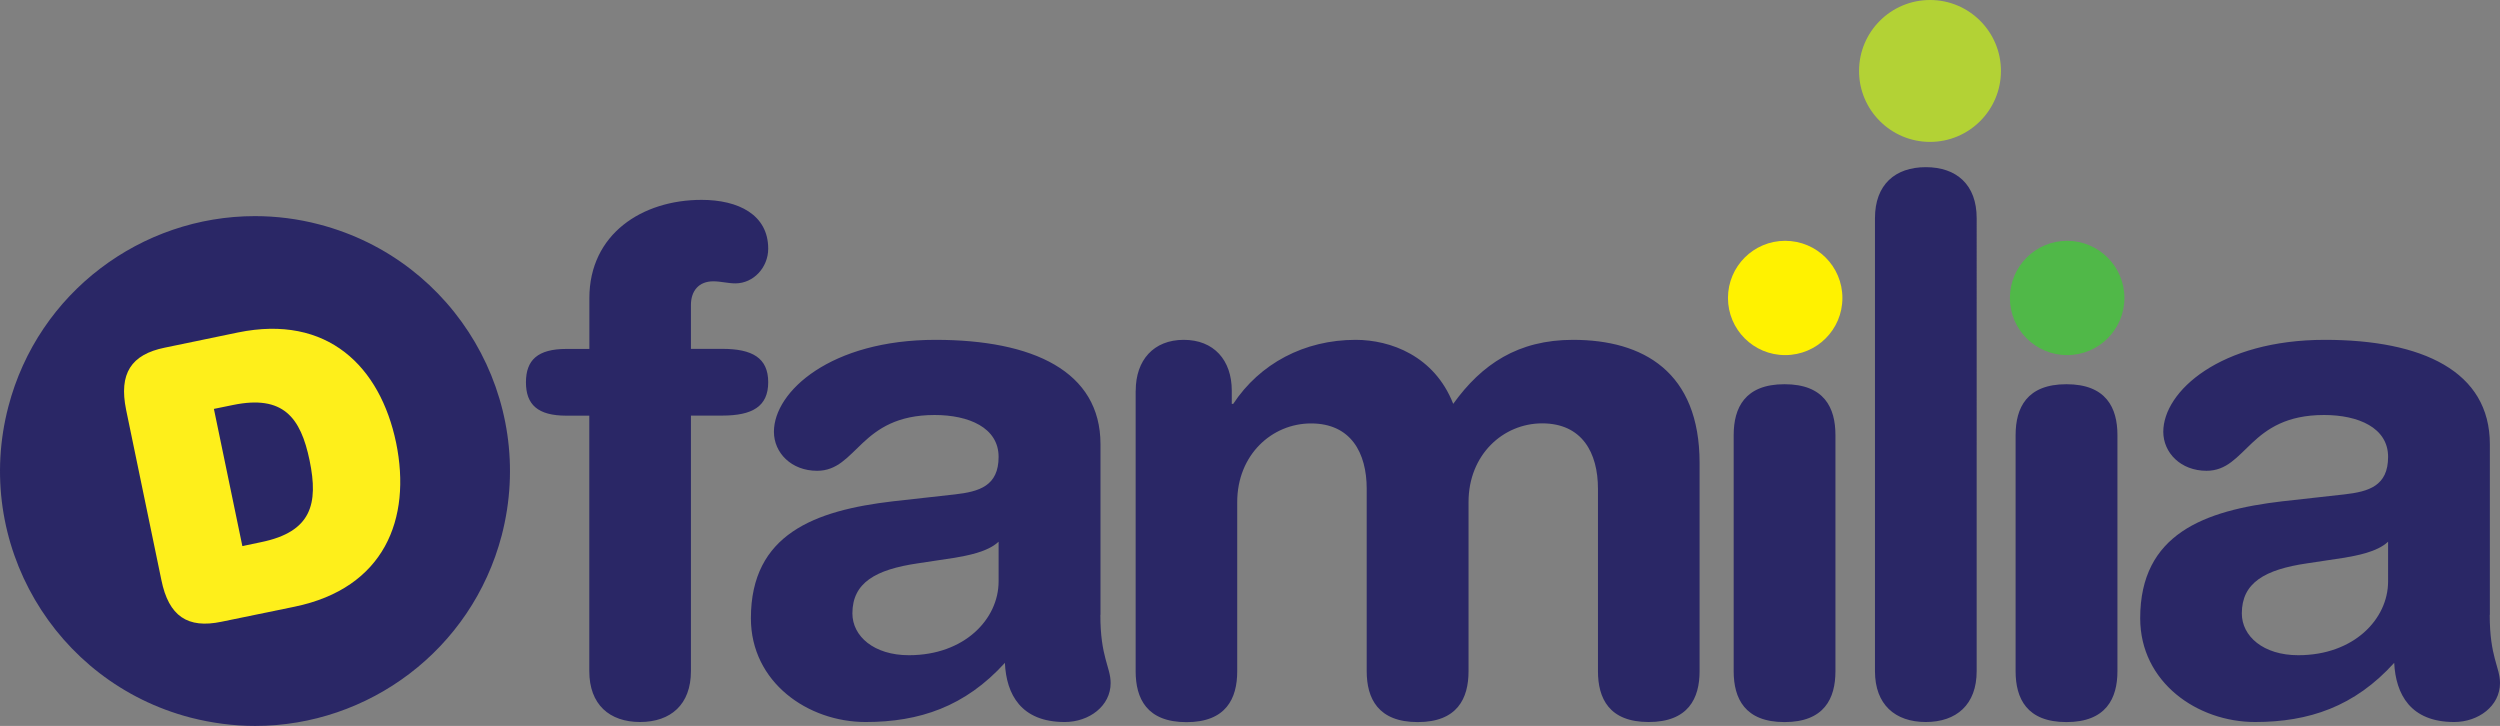 <?xml version="1.0" encoding="UTF-8" standalone="no"?>
<svg
   xmlns:dc="http://purl.org/dc/elements/1.1/"
   xmlns:cc="http://creativecommons.org/ns#"
   xmlns:rdf="http://www.w3.org/1999/02/22-rdf-syntax-ns#"
   xmlns:svg="http://www.w3.org/2000/svg"
   xmlns="http://www.w3.org/2000/svg"
   xmlns:sodipodi="http://sodipodi.sourceforge.net/DTD/sodipodi-0.dtd"
   xmlns:inkscape="http://www.inkscape.org/namespaces/inkscape"
   version="1.1"
   id="Layer_1"
   x="0px"
   y="0px"
   width="675"
   height="196"
   viewBox="0 0 675 196"
   enable-background="new 0 0 612 792"
   xml:space="preserve">
<rect x="0" y="0" width="675" height="196" fill="#808080" stroke="none"/>
<path
   d="m 86.249,60.61 c -5.821,-1.54 -11.678,-2.257 -17.427,-2.257 -30.556,0 -58.479,20.49 -66.557,51.404 -9.636,36.753 12.376,74.366 49.13,83.985 5.857,1.505 11.714,2.257 17.499,2.257 30.538,0 58.426,-20.472 66.557,-51.404 9.582,-36.771 -12.394,-74.348 -49.201,-83.985"
   id="path7"
   inkscape:connector-curvature="0"
   style="fill:#2a2766" /><path
   d="m 34.056,110.671 c -2.024,-9.869 1.397,-14.956 10.406,-16.8 l 19.774,-4.102 c 24.251,-4.979 38.437,9.242 42.718,29.786 4.209,20.544 -3.152,39.243 -27.44,44.258 l -19.756,4.066 c -9.063,1.881 -14.203,-1.451 -16.192,-11.302 l -9.511,-45.906 z m 36.503,35.697 C 84.081,143.574 86.016,136.087 83.598,124.355 81.18,112.624 76.415,106.57 62.911,109.346 l -5.158,1.057 7.684,37.04 5.123,-1.075 z"
   id="path9"
   inkscape:connector-curvature="0"
   style="fill:#feef1b" /><path
   d="m 521.109,38.311 c 10.567,0 19.147,-8.579 19.147,-19.165 0,-10.567 -8.579,-19.147 -19.147,-19.147 -10.567,0 -19.165,8.579 -19.165,19.147 -0.018,10.567 8.597,19.165 19.165,19.165"
   id="path11"
   inkscape:connector-curvature="0"
   style="fill:#b3d235" /><path
   d="m 481.991,95.877 c 8.561,0 15.457,-6.896 15.457,-15.421 0,-8.526 -6.914,-15.439 -15.457,-15.439 -8.526,0 -15.439,6.914 -15.439,15.439 0,8.526 6.914,15.421 15.439,15.421"
   id="path13"
   inkscape:connector-curvature="0"
   style="fill:#fff200" /><path
   d="m 558.131,95.877 c 8.526,0 15.457,-6.896 15.457,-15.421 0,-8.526 -6.949,-15.439 -15.457,-15.439 -8.544,0 -15.457,6.914 -15.457,15.439 0,8.526 6.914,15.421 15.457,15.421"
   id="path15"
   inkscape:connector-curvature="0"
   style="fill:#50b848" /><path
   d="m 159.128,112.23 h -6.215 c -7.738,0 -10.908,-2.991 -10.908,-9.009 0,-6.018 3.188,-9.009 10.908,-9.009 h 6.215 V 80.509 c 0,-17.338 14.293,-26.544 30.287,-26.544 9.905,0 18.001,3.976 18.001,13.182 0,5.051 -3.958,9.367 -8.866,9.367 -2.024,0 -3.905,-0.555 -5.964,-0.555 -3.976,0 -6.036,2.651 -6.036,6.394 v 11.839 h 8.454 c 8.096,0 12.412,2.436 12.412,9.009 0,6.573 -4.317,9.009 -12.412,9.009 h -8.454 v 69.011 c 0,9.009 -5.463,13.72 -13.738,13.72 -8.239,0 -13.702,-4.711 -13.702,-13.72 v -68.993 z m 137.968,53.769 c 0,11.499 2.776,14.078 2.776,18.43 0,6.197 -5.803,10.514 -12.412,10.514 -11.821,0 -15.762,-7.523 -16.138,-15.977 -10.729,11.839 -23.105,15.977 -37.595,15.977 -15.6,0 -30.986,-10.729 -30.986,-28.013 0,-22.747 17.284,-29.105 38.347,-31.577 l 16.729,-1.863 c 6.555,-0.752 11.803,-2.257 11.803,-10.138 0,-7.899 -8.06,-11.302 -17.266,-11.302 -20.293,0 -20.866,15.063 -31.738,15.063 -6.985,0 -11.66,-4.89 -11.66,-10.532 0,-10.908 15.403,-24.825 43.613,-24.825 26.311,0 44.562,8.454 44.562,28.192 v 46.049 z M 269.603,146.278 c -3.009,2.812 -8.597,3.743 -11.803,4.317 l -9.976,1.505 c -11.463,1.684 -17.678,5.248 -17.678,13.523 0,6.179 5.839,11.284 15.26,11.284 15.027,0 24.216,-9.779 24.216,-19.917 V 146.278 z m 37.04,-40.801 c 0,-8.275 4.872,-13.72 12.968,-13.72 8.096,0 12.968,5.445 12.968,13.72 v 3.564 h 0.394 c 7.164,-10.872 19.183,-17.284 33.046,-17.284 9.421,0 21.278,4.334 26.347,17.284 7.702,-10.711 17.499,-17.284 32.347,-17.284 18.968,0 34.174,8.651 34.174,33.243 v 56.223 c 0,7.308 -3.027,13.72 -13.756,13.72 -10.675,0 -13.684,-6.394 -13.684,-13.72 v -49.255 c 0,-9.761 -4.317,-17.66 -15.063,-17.66 -10.514,0 -19.881,8.436 -19.881,21.242 v 45.691 c 0,7.308 -3.009,13.72 -13.72,13.72 -10.711,0 -13.774,-6.394 -13.774,-13.72 v -49.255 c 0,-9.761 -4.299,-17.66 -15.027,-17.66 -10.532,0 -19.935,8.436 -19.935,21.242 v 45.691 c 0,7.308 -2.991,13.72 -13.702,13.72 -10.711,0 -13.72,-6.394 -13.72,-13.72 v -75.781 z m 161.449,11.982 c 0,-7.326 3.009,-13.72 13.72,-13.72 10.764,0 13.756,6.376 13.756,13.72 v 63.781 c 0,7.308 -2.991,13.72 -13.756,13.72 -10.711,0 -13.72,-6.394 -13.72,-13.72 v -63.781 z m 38.15,-58.569 c 0,-9.027 5.445,-13.756 13.72,-13.756 8.293,0 13.738,4.728 13.738,13.756 V 181.223 c 0,9.009 -5.445,13.72 -13.738,13.72 -8.275,0 -13.72,-4.711 -13.72,-13.72 V 58.891 z M 672.224,165.998 c 0,11.499 2.776,14.078 2.776,18.43 0,6.197 -5.839,10.514 -12.376,10.514 -11.839,0 -15.762,-7.523 -16.192,-15.977 -10.693,11.839 -23.069,15.977 -37.559,15.977 -15.6,0 -31.022,-10.729 -31.022,-28.013 0,-22.747 17.266,-29.105 38.365,-31.577 l 16.747,-1.863 c 6.573,-0.752 11.821,-2.257 11.821,-10.138 0,-7.899 -8.096,-11.302 -17.284,-11.302 -20.329,0 -20.884,15.063 -31.738,15.063 -6.985,0 -11.678,-4.89 -11.678,-10.532 0,-10.908 15.403,-24.825 43.631,-24.825 26.275,0 44.545,8.454 44.545,28.192 v 46.049 z M 644.766,146.278 c -2.991,2.812 -8.633,3.743 -11.821,4.317 l -10.012,1.505 c -11.463,1.684 -17.642,5.248 -17.642,13.523 0,6.179 5.821,11.284 15.242,11.284 15.027,0 24.251,-9.779 24.251,-19.917 V 146.278 z M 544.214,117.46 c 0,-7.326 3.009,-13.72 13.72,-13.72 10.729,0 13.774,6.376 13.774,13.72 v 63.781 c 0,7.308 -3.045,13.72 -13.774,13.72 -10.711,0 -13.72,-6.394 -13.72,-13.72 v -63.781 z"
   id="path17"
   inkscape:connector-curvature="0"
   style="fill:#2a2766" />
</svg>